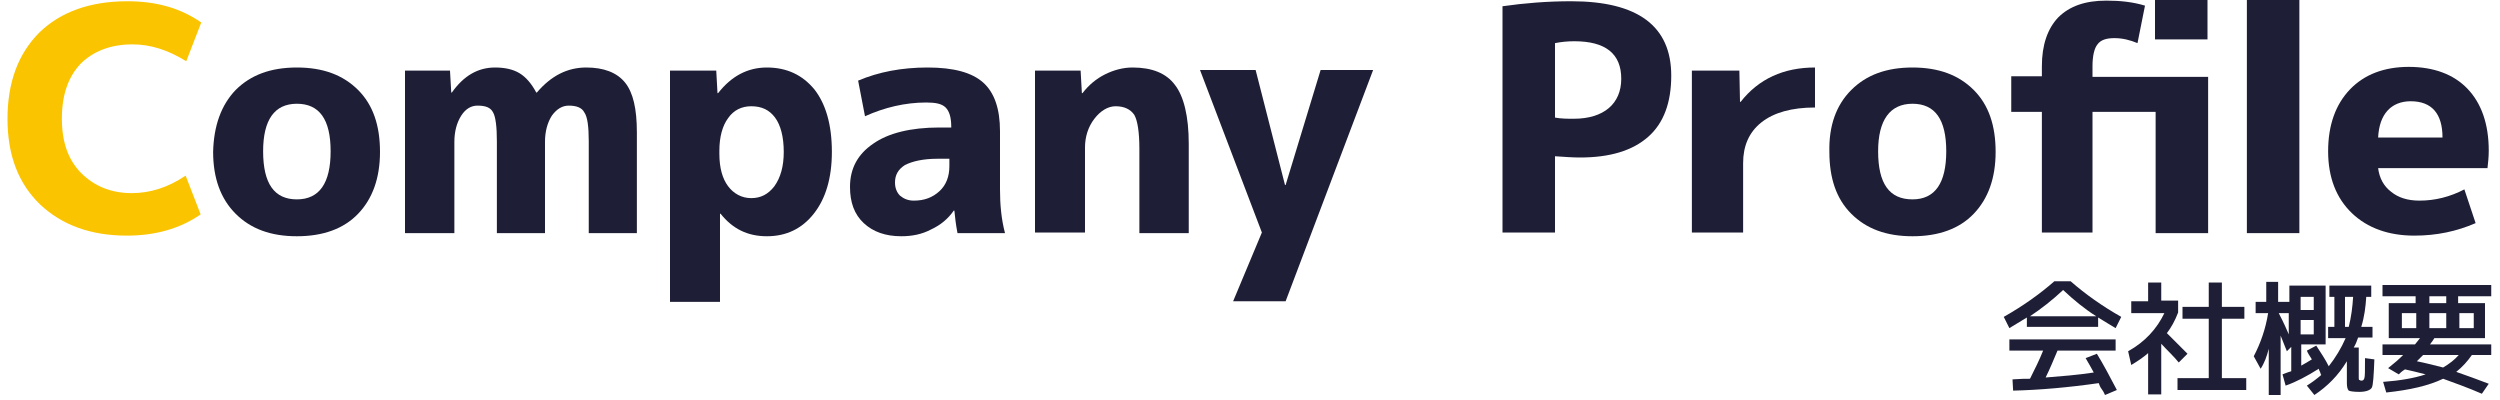 <?xml version="1.0" encoding="utf-8"?>
<!-- Generator: Adobe Illustrator 22.1.0, SVG Export Plug-In . SVG Version: 6.00 Build 0)  -->
<svg version="1.1" id="レイヤー_1" xmlns="http://www.w3.org/2000/svg" xmlns:xlink="http://www.w3.org/1999/xlink" x="0px"
	 y="0px" viewBox="0 0 400 64" style="enable-background:new 0 0 400 64;" xml:space="preserve">
<style type="text/css">
	.st0{fill:#FBC400;}
	.st1{fill:#1E1F36;}
</style>
<g>
	<g>
		<path class="st0" d="M21.2,7.1c-3.5,0-6.3,1.1-8.3,3.1c-2,2.1-3,5-3,8.8c0,3.7,1,6.6,3.1,8.7c2.1,2.1,4.8,3.2,8.1,3.2
			c2.9,0,5.8-0.9,8.6-2.8l2.4,6.2c-3.3,2.3-7.3,3.4-11.8,3.4c-5.8,0-10.4-1.7-13.9-5C2.9,29.3,1.2,24.8,1.2,19
			c0-5.8,1.7-10.4,5.1-13.8c3.4-3.3,8.1-5,14.1-5c4.6,0,8.5,1.1,11.8,3.4l-2.4,6.2C26.9,8,24.1,7.1,21.2,7.1z"/>
		<path class="st1" d="M37.7,14.4c2.4-2.4,5.6-3.6,9.8-3.6c4.2,0,7.4,1.2,9.8,3.6c2.4,2.4,3.5,5.7,3.5,9.9c0,4.2-1.2,7.5-3.5,9.9
			c-2.3,2.4-5.6,3.6-9.8,3.6c-4.2,0-7.4-1.2-9.8-3.6c-2.4-2.4-3.6-5.7-3.6-9.9C34.2,20.1,35.4,16.8,37.7,14.4z M47.5,31.9
			c3.6,0,5.4-2.6,5.4-7.7c0-5.1-1.8-7.6-5.4-7.6c-3.6,0-5.4,2.6-5.4,7.6C42.1,29.4,43.9,31.9,47.5,31.9z"/>
		<path class="st1" d="M64.8,11.3h7.2l0.2,3.5h0.1c1.9-2.7,4.2-4,6.9-4c1.6,0,2.9,0.3,3.9,0.9c1,0.6,1.9,1.6,2.7,3.1h0.1
			c2.3-2.7,4.9-4,7.9-4c2.8,0,4.9,0.8,6.2,2.4c1.3,1.6,1.9,4.2,1.9,8v16.1h-7.7V22.6c0-2.3-0.2-3.9-0.7-4.6
			c-0.4-0.8-1.3-1.1-2.5-1.1c-1,0-1.9,0.5-2.7,1.6c-0.7,1.1-1.1,2.5-1.1,4.2v14.6h-7.7V22.6c0-2.3-0.2-3.9-0.6-4.6
			c-0.4-0.8-1.2-1.1-2.5-1.1c-1,0-1.9,0.5-2.6,1.6c-0.7,1.1-1.1,2.5-1.1,4.2v14.6h-7.9V11.3z"/>
		<path class="st1" d="M133.1,24.3c0,4.2-1,7.5-2.9,9.9c-1.9,2.4-4.4,3.6-7.5,3.6s-5.5-1.2-7.4-3.6h-0.1v14.1h-8v-37h7.4l0.2,3.6
			h0.1c2.1-2.7,4.7-4.1,7.8-4.1c3.2,0,5.7,1.2,7.6,3.5C132.1,16.6,133.1,19.9,133.1,24.3z M125.4,24.3c0-2.4-0.5-4.3-1.4-5.5
			c-0.9-1.2-2.1-1.8-3.8-1.8c-1.5,0-2.8,0.6-3.7,1.9c-0.9,1.2-1.4,3-1.4,5.2v0.5c0,2.3,0.5,4,1.4,5.2c0.9,1.2,2.2,1.9,3.7,1.9
			c1.5,0,2.7-0.6,3.7-1.9C124.9,28.4,125.4,26.6,125.4,24.3z"/>
		<path class="st1" d="M148.4,10.8c4.2,0,7.1,0.8,8.9,2.4c1.8,1.6,2.7,4.2,2.7,7.8v9.3c0,2.4,0.2,4.7,0.8,7h-7.6
			c-0.3-1.5-0.4-2.7-0.5-3.6h-0.1c-0.9,1.3-2.1,2.3-3.6,3c-1.5,0.8-3.1,1.1-4.8,1.1c-2.5,0-4.5-0.7-6-2.1s-2.2-3.3-2.2-5.8
			c0-2.9,1.2-5.2,3.7-6.9c2.4-1.7,6-2.6,10.6-2.6h1.9v-0.1c0-1.5-0.3-2.5-0.9-3.1c-0.6-0.6-1.6-0.8-3.1-0.8c-3.4,0-6.7,0.8-9.8,2.2
			l-1.1-5.7C140.6,11.5,144.3,10.8,148.4,10.8z M143.2,29.2c0,0.9,0.3,1.6,0.8,2.1c0.6,0.5,1.3,0.8,2.2,0.8c1.7,0,3-0.5,4.1-1.5
			c1.1-1,1.6-2.4,1.6-4v-1.2h-1.9c-2.3,0-4,0.4-5.2,1C143.7,27.1,143.2,28,143.2,29.2z"/>
		<path class="st1" d="M165.5,11.3h7.4l0.2,3.6h0.1c1-1.3,2.2-2.3,3.6-3c1.4-0.7,2.9-1.1,4.4-1.1c3.1,0,5.4,0.9,6.8,2.8
			c1.4,1.8,2.2,5,2.2,9.4v14.3h-7.9V23.8c0-2.7-0.3-4.5-0.8-5.4c-0.6-0.9-1.6-1.4-3-1.4c-1.2,0-2.4,0.7-3.4,2
			c-1,1.3-1.5,2.9-1.5,4.6v13.6h-8V11.3z"/>
		<path class="st1" d="M205.6,29.6h0.1l5.6-18.4h8.4l-14,37h-8.4l4.6-11l-9.9-26h8.9L205.6,29.6z"/>
		<path class="st1" d="M240.4,1c3.5-0.5,7.1-0.8,11-0.8c10.7,0,16,4,16,11.9c0,4.3-1.2,7.6-3.7,9.8c-2.5,2.2-6.1,3.3-10.9,3.3
			c-1.2,0-2.5-0.1-4-0.2v12.2h-8.4V1z M248.7,18.8c1.1,0.2,2.1,0.2,3.1,0.2c2.4,0,4.3-0.6,5.6-1.7c1.3-1.1,2-2.7,2-4.7
			c0-4-2.5-6-7.5-6c-1.1,0-2.1,0.1-3.1,0.3V18.8z"/>
		<path class="st1" d="M270.7,11.3h7.6l0.1,5h0.1c2.9-3.7,6.9-5.5,11.9-5.5v6.4c-3.7,0-6.6,0.8-8.6,2.4s-2.9,3.8-2.9,6.5v11.1h-8.2
			V11.3z"/>
		<path class="st1" d="M296.2,14.4c2.4-2.4,5.6-3.6,9.8-3.6c4.2,0,7.4,1.2,9.8,3.6c2.4,2.4,3.5,5.7,3.5,9.9c0,4.2-1.2,7.5-3.5,9.9
			c-2.3,2.4-5.6,3.6-9.8,3.6c-4.2,0-7.4-1.2-9.8-3.6c-2.4-2.4-3.5-5.7-3.5-9.9C292.6,20.1,293.8,16.8,296.2,14.4z M306,31.9
			c3.6,0,5.4-2.6,5.4-7.7c0-5.1-1.8-7.6-5.4-7.6c-3.6,0-5.5,2.6-5.5,7.6C300.5,29.4,302.3,31.9,306,31.9z"/>
		<path class="st1" d="M334.8,12.3h18.5v25h-8.4V17.9h-10.1v19.3h-8.1V17.9h-4.9v-5.7h4.9v-1.6c0-3.4,0.9-6,2.6-7.8
			c1.8-1.8,4.3-2.7,7.7-2.7c2.2,0,4.2,0.2,6.2,0.8l-1.2,6c-1.2-0.5-2.4-0.8-3.7-0.8c-1.3,0-2.2,0.3-2.7,1c-0.5,0.6-0.8,1.8-0.8,3.5
			V12.3z M344.8,6.3v-6.5h8.4v6.5H344.8z"/>
		<path class="st1" d="M359.5,37.3V-0.2h8.4v37.5H359.5z"/>
		<path class="st1" d="M380.5,26.9c0.2,1.6,0.9,2.9,2.1,3.8c1.1,0.9,2.6,1.4,4.5,1.4c2.5,0,4.9-0.6,7.2-1.8l1.8,5.4
			c-3,1.3-6.2,2-9.8,2c-4.1,0-7.5-1.2-10-3.6c-2.5-2.4-3.8-5.7-3.8-9.9c0-4.2,1.2-7.5,3.5-9.9c2.3-2.4,5.5-3.6,9.4-3.6
			c4,0,7.2,1.2,9.4,3.5c2.2,2.3,3.4,5.6,3.4,9.9c0,1-0.1,1.9-0.2,2.8H380.5z M380.5,22h10.3c0-3.8-1.7-5.8-5.1-5.8
			c-1.5,0-2.8,0.5-3.7,1.5C381.1,18.7,380.6,20.1,380.5,22z"/>
		<path class="st1" d="M335.7,50.8v1.5h-11.4v-1.5c-1,0.6-2,1.2-2.8,1.7l-0.9-1.8c3-1.7,5.7-3.6,8.1-5.7h2.6c2.4,2.1,5.1,4,8.1,5.7
			l-0.9,1.8C337.7,52,336.8,51.5,335.7,50.8z M335.5,56.6c1.1,1.8,2.1,3.7,3.2,5.8l-1.9,0.8c-0.1-0.2-0.2-0.5-0.5-0.9
			s-0.4-0.7-0.5-1c-4.9,0.7-9.5,1.1-13.7,1.2l-0.1-1.8c1.3-0.1,2.2-0.1,2.8-0.1c0.8-1.6,1.5-3,2.1-4.5h-5.4v-1.8h17v1.8h-9.3
			c-0.6,1.4-1.2,2.9-1.9,4.3c2.5-0.2,5.1-0.4,7.7-0.8c-0.4-0.7-0.8-1.5-1.3-2.3L335.5,56.6z M335.4,50.6c-1.9-1.2-3.6-2.6-5.3-4.2
			c-1.7,1.6-3.5,3-5.3,4.2H335.4z"/>
		<path class="st1" d="M345.8,48.1h2.7V50c-0.5,1.3-1.1,2.4-1.8,3.3c1.4,1.4,2.5,2.5,3.3,3.3l-1.4,1.4c-0.8-1-1.8-1.9-2.8-3v8.1
			h-2.1v-6.6c-0.8,0.7-1.7,1.3-2.7,1.9l-0.5-2.2c2.7-1.5,4.6-3.6,5.8-6.1H341v-1.9h2.7v-3h2.1V48.1z M355.5,60.5h3.9v1.9h-11v-1.9h5
			V51h-4.2v-1.9h4.2v-3.9h2.1v3.9h3.6V51h-3.6V60.5z"/>
		<path class="st1" d="M360.5,48.3h2.1v-3.2h1.9v3.2h1.8v-2.6h5.8v9.4h-3.9v3.4c0.4-0.2,1-0.6,1.7-1c-0.4-0.6-0.7-1.1-0.8-1.4
			l1.5-0.8c0.7,1.1,1.4,2.1,2,3.3c1.1-1.4,2-2.9,2.7-4.5h-2.8v-1.8h1v-4.8h-0.8v-1.8h6.7v1.8h-0.8c-0.1,1.6-0.3,3.2-0.8,4.8h1.8V54
			h-2.3c-0.2,0.6-0.4,1.1-0.7,1.6h0.8v4.8c0,0.2,0,0.4,0.1,0.4s0.1,0.1,0.3,0.1c0.3,0,0.4-0.1,0.5-0.4s0.1-1.2,0.1-2.8
			c0-0.2,0-0.3,0-0.4l1.5,0.2c-0.1,2.6-0.2,4.1-0.4,4.5c-0.2,0.4-0.9,0.7-2,0.7c-0.9,0-1.5-0.1-1.7-0.2c-0.2-0.2-0.3-0.6-0.3-1.2
			v-3.5c-1.4,2.3-3.1,4-5.2,5.4l-1.2-1.5c0.8-0.5,1.6-1.1,2.3-1.7c-0.1-0.1-0.1-0.3-0.2-0.5s-0.2-0.4-0.2-0.5
			c-1.9,1.2-3.6,2.1-5.3,2.7l-0.5-1.8c0.3-0.1,0.7-0.3,1.4-0.5v-3.9l-0.7,0.7c-0.3-0.8-0.7-1.7-1-2.5v9.5h-1.9v-7.4
			c-0.3,1.2-0.7,2.3-1.3,3.2l-1.1-2c1.1-2.1,1.9-4.4,2.3-6.9h-2V48.3z M364.6,50.1c0.2,0.4,0.8,1.5,1.6,3.4v-3.4H364.6z M368.1,49.6
			h2.1v-2.1h-2.1V49.6z M368.1,51.2v2.3h2.1v-2.3H368.1z M376.5,47.5h-1.3v4.8h0.6C376.2,50.7,376.4,49.1,376.5,47.5z"/>
		<path class="st1" d="M381.2,56.8v-1.7h5.2c0.3-0.4,0.6-0.7,0.8-1h-3h-2v-5.6h4.3v-1.1h-5.3v-1.8h17.4v1.8h-5.3v1.1h4.3v5.6h-8.1
			c-0.1,0.2-0.4,0.6-0.7,1h9.8v1.7h-3.1c-0.7,1-1.5,1.9-2.5,2.7c1.7,0.6,3.4,1.2,5.2,1.9l-1.1,1.6c-2.3-1-4.3-1.7-6.2-2.4
			c-2.3,1.1-5.3,1.8-9.1,2.2l-0.5-1.7c2.7-0.2,5-0.6,6.8-1.2c-1.2-0.3-2.3-0.6-3.3-0.8c-0.5,0.3-0.8,0.6-1,0.8l-1.7-1
			c0.9-0.7,1.7-1.4,2.4-2.1H381.2z M386.6,52.5v-2.4h-2.3v2.4H386.6z M390.9,58.8c1-0.6,1.8-1.2,2.5-2h-5.7c-0.3,0.3-0.7,0.7-1,1
			C388.2,58.1,389.7,58.5,390.9,58.8z M388.7,47.4v1.1h2.7v-1.1H388.7z M391.4,52.5v-2.4h-2.7v2.4H391.4z M393.5,52.5h2.3v-2.4h-2.3
			V52.5z"/>
	</g>
</g>
</svg>
